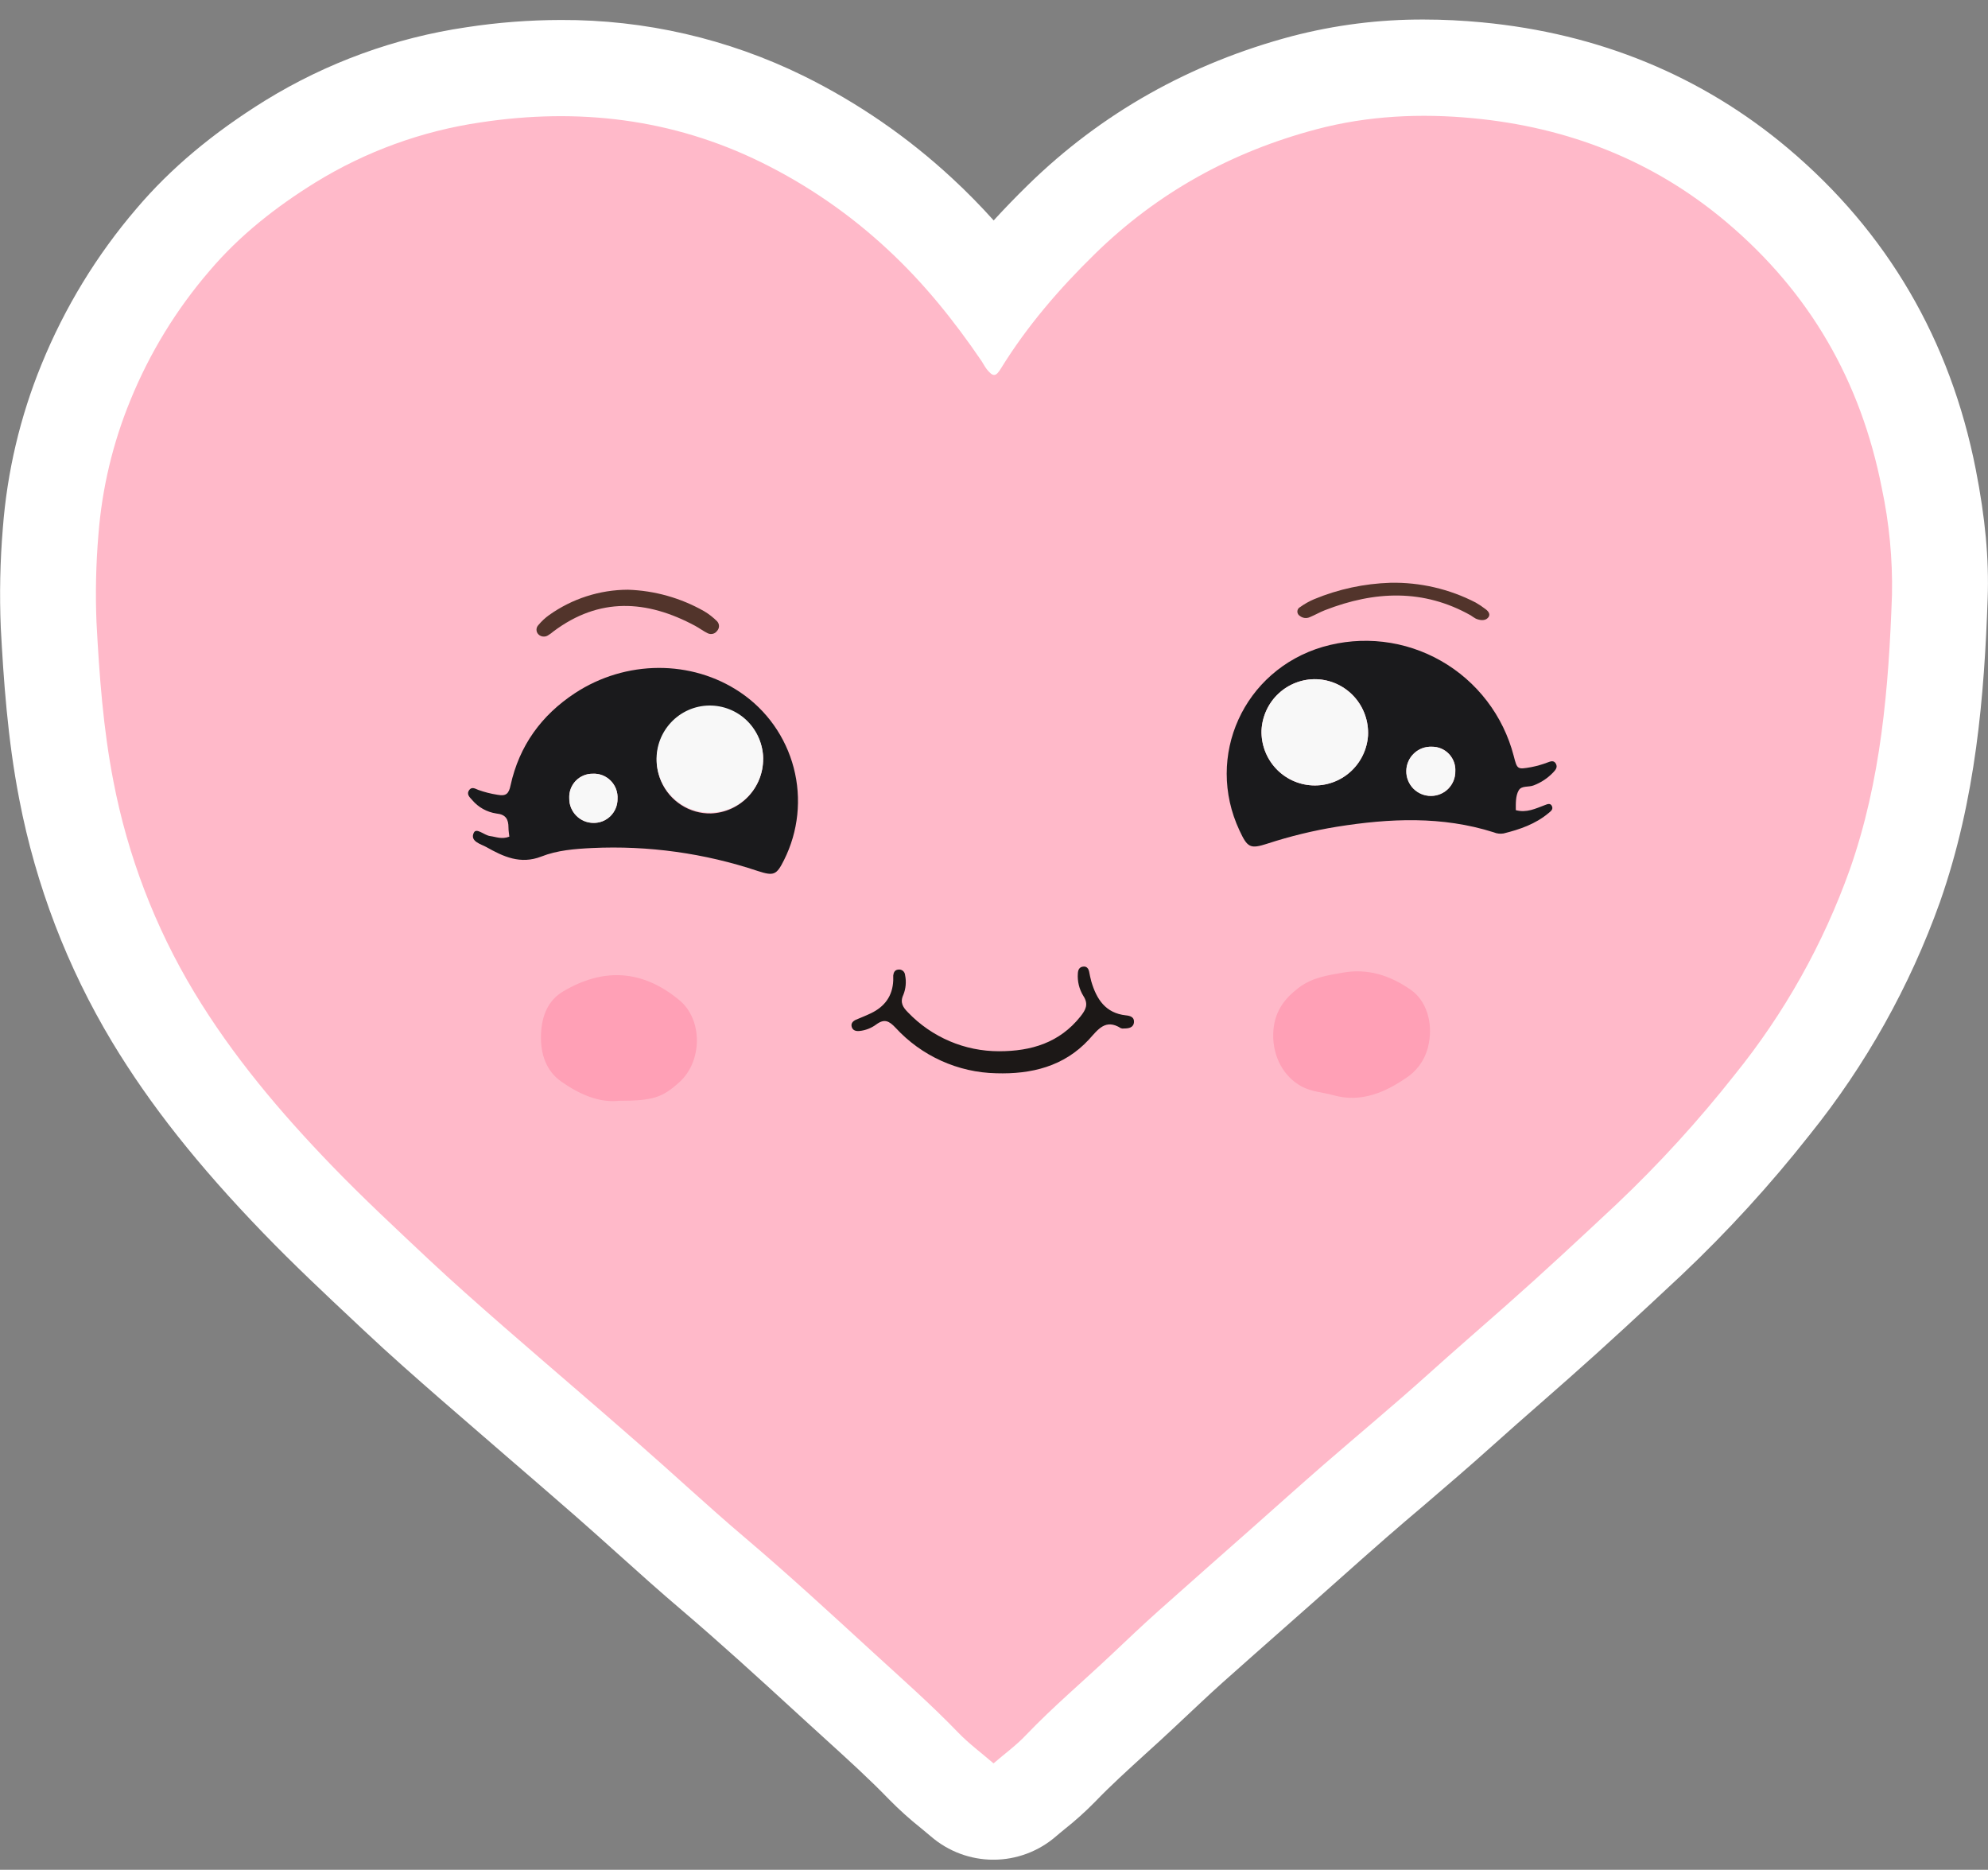 <?xml version="1.0" encoding="UTF-8"?> <svg xmlns="http://www.w3.org/2000/svg" width="67" height="63" viewBox="0 0 67 63" fill="none"><rect x="0" y="0" width="67" height="63" fill="#808080" stroke="none"/> <g clip-path="url(#clip0_444_1057)"> <path d="M66.588 15.819C65.732 11.458 63.604 7.818 60.261 4.999C57.366 2.561 53.896 1.128 49.947 0.753C49.285 0.69 48.624 0.658 47.992 0.658C46.491 0.651 44.995 0.84 43.542 1.219C40.107 2.13 37.114 3.817 34.644 6.234C34.236 6.633 33.851 7.031 33.489 7.427C33.037 6.924 32.575 6.455 32.103 6.019C30.604 4.627 28.913 3.461 27.081 2.557C24.534 1.306 21.734 0.661 18.898 0.673C17.835 0.675 16.772 0.757 15.721 0.918C13.316 1.271 11.007 2.112 8.934 3.389C7.17 4.484 5.748 5.675 4.601 7.027C3.258 8.593 2.177 10.367 1.398 12.28C0.679 14.037 0.24 15.898 0.096 17.792C0.003 18.907 -0.02 20.026 0.026 21.144C0.12 22.879 0.253 24.901 0.653 26.949C1.209 29.831 2.266 32.591 3.776 35.104C5.051 37.219 6.669 39.265 8.871 41.544C9.89 42.599 10.949 43.593 11.973 44.553L12.25 44.813C13.132 45.644 14.047 46.445 14.831 47.13C15.57 47.773 16.321 48.422 17.047 49.049C17.819 49.713 18.618 50.404 19.396 51.083C19.868 51.496 20.351 51.929 20.818 52.349C21.513 52.974 22.232 53.619 22.973 54.248C24.274 55.356 25.576 56.545 26.832 57.697L27.239 58.069L27.801 58.581C28.573 59.282 29.3 59.942 29.968 60.633C30.307 60.978 30.668 61.302 31.047 61.603C31.165 61.7 31.277 61.792 31.378 61.879C31.963 62.383 32.709 62.66 33.48 62.66C34.251 62.66 34.997 62.383 35.582 61.879C35.67 61.802 35.772 61.72 35.879 61.632C36.24 61.346 36.583 61.038 36.906 60.709C37.427 60.166 38.009 59.639 38.621 59.081C38.963 58.772 39.316 58.451 39.667 58.118L39.814 57.98C40.288 57.537 40.736 57.109 41.191 56.702C41.888 56.08 42.605 55.448 43.297 54.837L44.328 53.926C44.601 53.684 44.874 53.442 45.145 53.2C45.662 52.74 46.196 52.265 46.719 51.809C47.145 51.438 47.586 51.061 48.014 50.7C48.757 50.063 49.527 49.405 50.282 48.726C50.842 48.223 51.425 47.711 51.99 47.217L52.872 46.441C54.143 45.32 55.345 44.201 56.673 42.96C58.221 41.496 59.661 39.921 60.981 38.246C62.877 35.893 64.366 33.236 65.383 30.386C66.596 26.926 66.875 23.426 66.989 20.159C67.036 18.83 66.908 17.45 66.588 15.819Z" fill="white"></path> <path d="M33.484 59.414C33.076 59.061 32.652 58.749 32.29 58.373C31.375 57.424 30.386 56.554 29.416 55.666C27.982 54.351 26.549 53.031 25.058 51.768C23.856 50.747 22.703 49.67 21.515 48.632C19.999 47.303 18.467 46.001 16.949 44.677C16.108 43.942 15.269 43.203 14.454 42.439C13.352 41.403 12.24 40.37 11.189 39.282C9.451 37.483 7.836 35.574 6.539 33.421C5.223 31.234 4.304 28.83 3.822 26.321C3.477 24.549 3.348 22.766 3.252 20.965C3.212 19.982 3.234 18.997 3.317 18.016C3.437 16.46 3.8 14.932 4.393 13.489C5.041 11.899 5.941 10.427 7.06 9.128C8.073 7.933 9.297 6.973 10.629 6.148C12.331 5.1 14.228 4.411 16.203 4.123C19.476 3.627 22.653 3.992 25.661 5.471C27.215 6.236 28.649 7.225 29.918 8.407C31.131 9.53 32.154 10.804 33.081 12.165C33.142 12.256 33.191 12.358 33.258 12.443C33.468 12.702 33.559 12.701 33.734 12.414C34.617 10.984 35.7 9.73 36.898 8.558C39.017 6.484 41.513 5.113 44.367 4.356C46.106 3.895 47.883 3.815 49.643 3.983C52.821 4.285 55.707 5.391 58.185 7.484C60.994 9.854 62.713 12.841 63.421 16.446C63.672 17.627 63.787 18.832 63.764 20.039C63.654 23.177 63.397 26.3 62.342 29.299C61.447 31.807 60.135 34.144 58.464 36.211C57.241 37.762 55.908 39.222 54.474 40.58C53.243 41.732 52.009 42.882 50.743 43.999C49.873 44.766 48.996 45.526 48.132 46.303C46.977 47.342 45.78 48.335 44.604 49.356C43.795 50.06 42.996 50.778 42.193 51.489C41.143 52.418 40.09 53.343 39.044 54.276C38.505 54.758 37.979 55.257 37.455 55.753C36.498 56.656 35.491 57.506 34.579 58.459C34.256 58.803 33.86 59.09 33.484 59.414Z" fill="#FFB9C9"></path> <path d="M51.086 27.297C51.447 27.397 51.753 27.243 52.064 27.127C52.152 27.093 52.252 27.049 52.303 27.16C52.354 27.271 52.267 27.331 52.193 27.393C51.752 27.764 51.222 27.947 50.673 28.082C50.562 28.101 50.447 28.088 50.343 28.044C48.599 27.49 46.834 27.573 45.06 27.855C44.266 27.984 43.482 28.175 42.717 28.424C42.135 28.611 42.045 28.565 41.773 27.981C40.602 25.479 41.914 22.584 44.576 21.797C45.239 21.604 45.933 21.546 46.618 21.626C47.304 21.707 47.966 21.925 48.566 22.267C49.166 22.609 49.693 23.068 50.113 23.618C50.534 24.167 50.84 24.796 51.015 25.467C51.133 25.926 51.134 25.931 51.607 25.847C51.791 25.811 51.971 25.76 52.145 25.694C52.256 25.653 52.366 25.604 52.437 25.733C52.507 25.861 52.416 25.948 52.343 26.029C52.161 26.219 51.94 26.366 51.694 26.46C51.522 26.532 51.281 26.46 51.183 26.631C51.076 26.82 51.086 27.059 51.086 27.297ZM44.371 22.885C43.898 22.871 43.438 23.044 43.091 23.367C42.744 23.69 42.538 24.138 42.516 24.613C42.504 25.084 42.676 25.541 42.995 25.887C43.314 26.232 43.755 26.439 44.224 26.462C44.692 26.486 45.151 26.324 45.503 26.012C45.854 25.7 46.071 25.262 46.105 24.792C46.118 24.552 46.084 24.312 46.003 24.085C45.923 23.858 45.798 23.65 45.637 23.473C45.475 23.295 45.28 23.152 45.063 23.051C44.845 22.95 44.61 22.894 44.371 22.885V22.885ZM48.263 25.16C48.153 25.155 48.042 25.172 47.938 25.21C47.835 25.248 47.74 25.307 47.659 25.383C47.578 25.459 47.513 25.55 47.469 25.652C47.424 25.753 47.4 25.863 47.398 25.974C47.396 26.085 47.416 26.195 47.458 26.298C47.499 26.401 47.561 26.495 47.639 26.574C47.717 26.652 47.81 26.714 47.913 26.756C48.015 26.798 48.125 26.818 48.236 26.817C48.343 26.816 48.449 26.795 48.548 26.753C48.647 26.712 48.736 26.651 48.812 26.575C48.887 26.498 48.947 26.408 48.988 26.308C49.029 26.209 49.05 26.102 49.049 25.994C49.056 25.886 49.04 25.778 49.004 25.677C48.967 25.575 48.909 25.482 48.835 25.404C48.761 25.326 48.671 25.263 48.572 25.221C48.473 25.18 48.366 25.159 48.259 25.16H48.263Z" fill="#1A1A1C"></path> <path d="M17.166 28.19C17.153 28.073 17.137 27.979 17.137 27.886C17.137 27.609 17.052 27.442 16.73 27.41C16.41 27.363 16.119 27.201 15.911 26.953C15.826 26.859 15.709 26.756 15.817 26.614C15.905 26.503 16.011 26.57 16.117 26.614C16.328 26.69 16.546 26.745 16.767 26.779C17.049 26.831 17.148 26.753 17.208 26.457C17.5 25.128 18.246 24.098 19.377 23.355C21.09 22.23 23.31 22.222 24.947 23.326C25.837 23.925 26.478 24.83 26.75 25.87C27.022 26.911 26.906 28.016 26.424 28.977C26.173 29.479 26.083 29.524 25.542 29.348C23.743 28.747 21.848 28.484 19.954 28.573C19.372 28.601 18.781 28.648 18.243 28.86C17.537 29.135 16.959 28.86 16.39 28.54C16.217 28.443 15.828 28.351 15.967 28.06C16.055 27.873 16.317 28.145 16.518 28.17C16.719 28.196 16.905 28.288 17.166 28.19ZM25.725 25.574C25.719 25.218 25.608 24.87 25.405 24.577C25.203 24.283 24.919 24.057 24.588 23.926C24.258 23.795 23.896 23.765 23.549 23.841C23.201 23.916 22.884 24.094 22.637 24.351C22.39 24.607 22.225 24.932 22.162 25.283C22.098 25.635 22.14 25.997 22.282 26.324C22.424 26.652 22.659 26.93 22.958 27.123C23.256 27.316 23.606 27.416 23.961 27.409C24.433 27.391 24.88 27.19 25.208 26.848C25.536 26.506 25.72 26.049 25.72 25.574H25.725ZM20.812 26.918C20.819 26.806 20.802 26.694 20.763 26.588C20.724 26.483 20.663 26.387 20.584 26.307C20.505 26.227 20.41 26.164 20.306 26.123C20.202 26.082 20.09 26.064 19.978 26.07C19.871 26.068 19.765 26.088 19.666 26.13C19.567 26.171 19.477 26.233 19.403 26.31C19.328 26.388 19.271 26.48 19.233 26.581C19.196 26.682 19.18 26.79 19.185 26.897C19.184 27.005 19.204 27.112 19.244 27.212C19.284 27.312 19.343 27.403 19.419 27.48C19.494 27.557 19.583 27.618 19.682 27.661C19.78 27.703 19.886 27.725 19.994 27.726C20.101 27.729 20.207 27.71 20.307 27.671C20.406 27.631 20.497 27.572 20.573 27.497C20.65 27.421 20.71 27.331 20.751 27.232C20.792 27.133 20.813 27.026 20.812 26.918V26.918Z" fill="#1A1A1C"></path> <path d="M33.671 35.42C34.754 35.42 35.706 35.135 36.412 34.251C36.587 34.029 36.698 33.841 36.51 33.554C36.371 33.327 36.306 33.062 36.326 32.796C36.333 32.669 36.382 32.575 36.519 32.567C36.629 32.56 36.683 32.635 36.706 32.737C36.727 32.839 36.748 32.959 36.78 33.07C36.956 33.666 37.258 34.135 37.941 34.21C38.077 34.224 38.226 34.261 38.218 34.431C38.208 34.625 38.042 34.653 37.888 34.653C37.851 34.66 37.813 34.657 37.777 34.644C37.255 34.312 37.005 34.691 36.698 35.026C35.859 35.934 34.755 36.199 33.575 36.162C32.936 36.149 32.306 36.006 31.723 35.742C31.14 35.479 30.615 35.099 30.181 34.627C29.961 34.394 29.804 34.318 29.532 34.517C29.365 34.641 29.168 34.718 28.961 34.738C28.84 34.749 28.728 34.716 28.701 34.582C28.678 34.478 28.745 34.407 28.841 34.361C29.013 34.287 29.188 34.22 29.355 34.139C29.816 33.917 30.082 33.559 30.104 33.036C30.104 32.98 30.104 32.926 30.104 32.867C30.116 32.768 30.154 32.682 30.267 32.67C30.295 32.665 30.324 32.665 30.351 32.672C30.378 32.679 30.404 32.691 30.427 32.708C30.449 32.726 30.467 32.748 30.48 32.773C30.494 32.798 30.501 32.825 30.503 32.854C30.55 33.076 30.529 33.308 30.445 33.519C30.321 33.783 30.437 33.945 30.602 34.112C31 34.527 31.477 34.856 32.004 35.081C32.531 35.306 33.098 35.421 33.671 35.42V35.42Z" fill="#1C1817"></path> <path d="M46.859 19.636C47.856 19.615 48.844 19.843 49.732 20.301C49.847 20.366 49.958 20.441 50.063 20.522C50.181 20.606 50.244 20.718 50.143 20.821C50.043 20.924 49.879 20.904 49.74 20.845C49.68 20.811 49.622 20.774 49.567 20.734C47.982 19.841 46.336 19.904 44.654 20.559C44.479 20.627 44.324 20.719 44.146 20.793C44.092 20.818 44.031 20.828 43.971 20.821C43.911 20.814 43.855 20.79 43.808 20.753C43.781 20.737 43.759 20.715 43.745 20.688C43.73 20.661 43.723 20.631 43.724 20.6C43.725 20.569 43.734 20.539 43.751 20.513C43.768 20.488 43.791 20.467 43.819 20.453C43.967 20.347 44.127 20.257 44.296 20.186C45.11 19.85 45.978 19.663 46.859 19.636V19.636Z" fill="#52342B"></path> <path d="M21.163 19.87C22.063 19.899 22.943 20.147 23.728 20.592C23.889 20.687 24.037 20.803 24.169 20.935C24.209 20.979 24.232 21.036 24.232 21.095C24.232 21.154 24.209 21.212 24.169 21.255C24.134 21.304 24.084 21.34 24.026 21.355C23.968 21.37 23.906 21.363 23.852 21.337C23.704 21.266 23.572 21.164 23.428 21.086C21.796 20.21 20.196 20.114 18.648 21.278C18.595 21.324 18.538 21.366 18.478 21.402C18.429 21.437 18.368 21.453 18.308 21.448C18.248 21.444 18.191 21.418 18.147 21.375C18.126 21.355 18.11 21.33 18.098 21.303C18.087 21.276 18.081 21.246 18.081 21.217C18.081 21.187 18.087 21.158 18.098 21.131C18.11 21.104 18.126 21.079 18.147 21.058C18.251 20.933 18.371 20.821 18.503 20.726C19.281 20.172 20.21 19.872 21.163 19.87V19.87Z" fill="#52342B"></path> <path d="M44.371 22.885C44.61 22.894 44.845 22.95 45.063 23.051C45.28 23.152 45.475 23.295 45.637 23.473C45.798 23.65 45.923 23.858 46.003 24.085C46.084 24.312 46.118 24.552 46.105 24.792C46.071 25.262 45.854 25.7 45.503 26.012C45.151 26.324 44.692 26.486 44.224 26.462C43.755 26.439 43.314 26.232 42.995 25.887C42.676 25.541 42.504 25.084 42.516 24.613C42.537 24.138 42.744 23.69 43.091 23.367C43.438 23.044 43.898 22.871 44.371 22.885V22.885Z" fill="#F8F8F8"></path> <path d="M48.259 25.16C48.366 25.159 48.472 25.181 48.571 25.223C48.67 25.265 48.759 25.327 48.833 25.405C48.906 25.484 48.963 25.576 49 25.678C49.036 25.779 49.052 25.887 49.045 25.994C49.045 26.102 49.025 26.209 48.984 26.308C48.943 26.408 48.883 26.498 48.808 26.575C48.732 26.651 48.642 26.712 48.543 26.753C48.444 26.795 48.339 26.816 48.231 26.817C48.121 26.818 48.011 26.798 47.909 26.756C47.806 26.714 47.713 26.652 47.635 26.574C47.557 26.495 47.495 26.401 47.454 26.298C47.412 26.195 47.392 26.085 47.394 25.974C47.395 25.863 47.42 25.753 47.464 25.652C47.509 25.55 47.574 25.459 47.655 25.383C47.735 25.307 47.831 25.248 47.934 25.21C48.038 25.172 48.148 25.155 48.259 25.16Z" fill="#F8F8F8"></path> <path d="M25.719 25.574C25.72 26.048 25.535 26.503 25.205 26.84C24.875 27.178 24.427 27.373 23.956 27.381C23.485 27.39 23.029 27.212 22.687 26.886C22.345 26.561 22.145 26.113 22.128 25.64C22.12 25.4 22.159 25.162 22.243 24.938C22.328 24.713 22.456 24.509 22.62 24.335C22.784 24.161 22.981 24.022 23.199 23.925C23.417 23.828 23.652 23.776 23.891 23.772C24.129 23.768 24.366 23.811 24.587 23.9C24.809 23.988 25.011 24.12 25.181 24.288C25.351 24.456 25.486 24.656 25.579 24.877C25.671 25.098 25.719 25.335 25.719 25.574V25.574Z" fill="#F8F8F8"></path> <path d="M20.812 26.918C20.813 27.026 20.792 27.133 20.751 27.232C20.71 27.331 20.65 27.421 20.574 27.497C20.497 27.572 20.407 27.631 20.307 27.671C20.207 27.71 20.101 27.729 19.994 27.726C19.887 27.725 19.781 27.703 19.682 27.661C19.583 27.618 19.494 27.557 19.419 27.48C19.344 27.403 19.285 27.312 19.244 27.212C19.204 27.112 19.184 27.005 19.186 26.897C19.18 26.79 19.196 26.682 19.234 26.581C19.271 26.48 19.329 26.388 19.403 26.31C19.477 26.233 19.567 26.171 19.666 26.13C19.765 26.088 19.871 26.068 19.979 26.07C20.09 26.064 20.202 26.082 20.306 26.123C20.411 26.164 20.505 26.227 20.584 26.307C20.663 26.387 20.724 26.483 20.763 26.588C20.802 26.694 20.819 26.806 20.812 26.918V26.918Z" fill="#F8F8F8"></path> <path d="M20.869 37.089C20.202 37.163 19.546 36.882 18.923 36.447C18.422 36.099 18.21 35.539 18.233 34.859C18.254 34.218 18.477 33.702 18.976 33.406C20.33 32.603 21.645 32.662 22.897 33.7C23.7 34.365 23.661 35.761 22.912 36.448C22.324 36.985 22.005 37.089 20.869 37.089Z" fill="#FFA0B6"></path> <path d="M42.91 34.861C42.92 34.101 43.29 33.65 43.754 33.292C44.218 32.935 44.724 32.866 45.248 32.773C46.086 32.622 46.84 32.855 47.553 33.355C48.071 33.718 48.291 34.444 48.156 35.146C48.083 35.584 47.846 35.978 47.494 36.246C46.707 36.808 45.874 37.165 44.94 36.902C44.582 36.801 44.207 36.791 43.863 36.604C43.26 36.274 42.9 35.611 42.91 34.861Z" fill="#FFA0B6"></path> </g> <defs> <clipPath id="clip0_444_1057"> <rect width="67" height="62" fill="white" transform="translate(0 0.658)"></rect> </clipPath> </defs> </svg> 